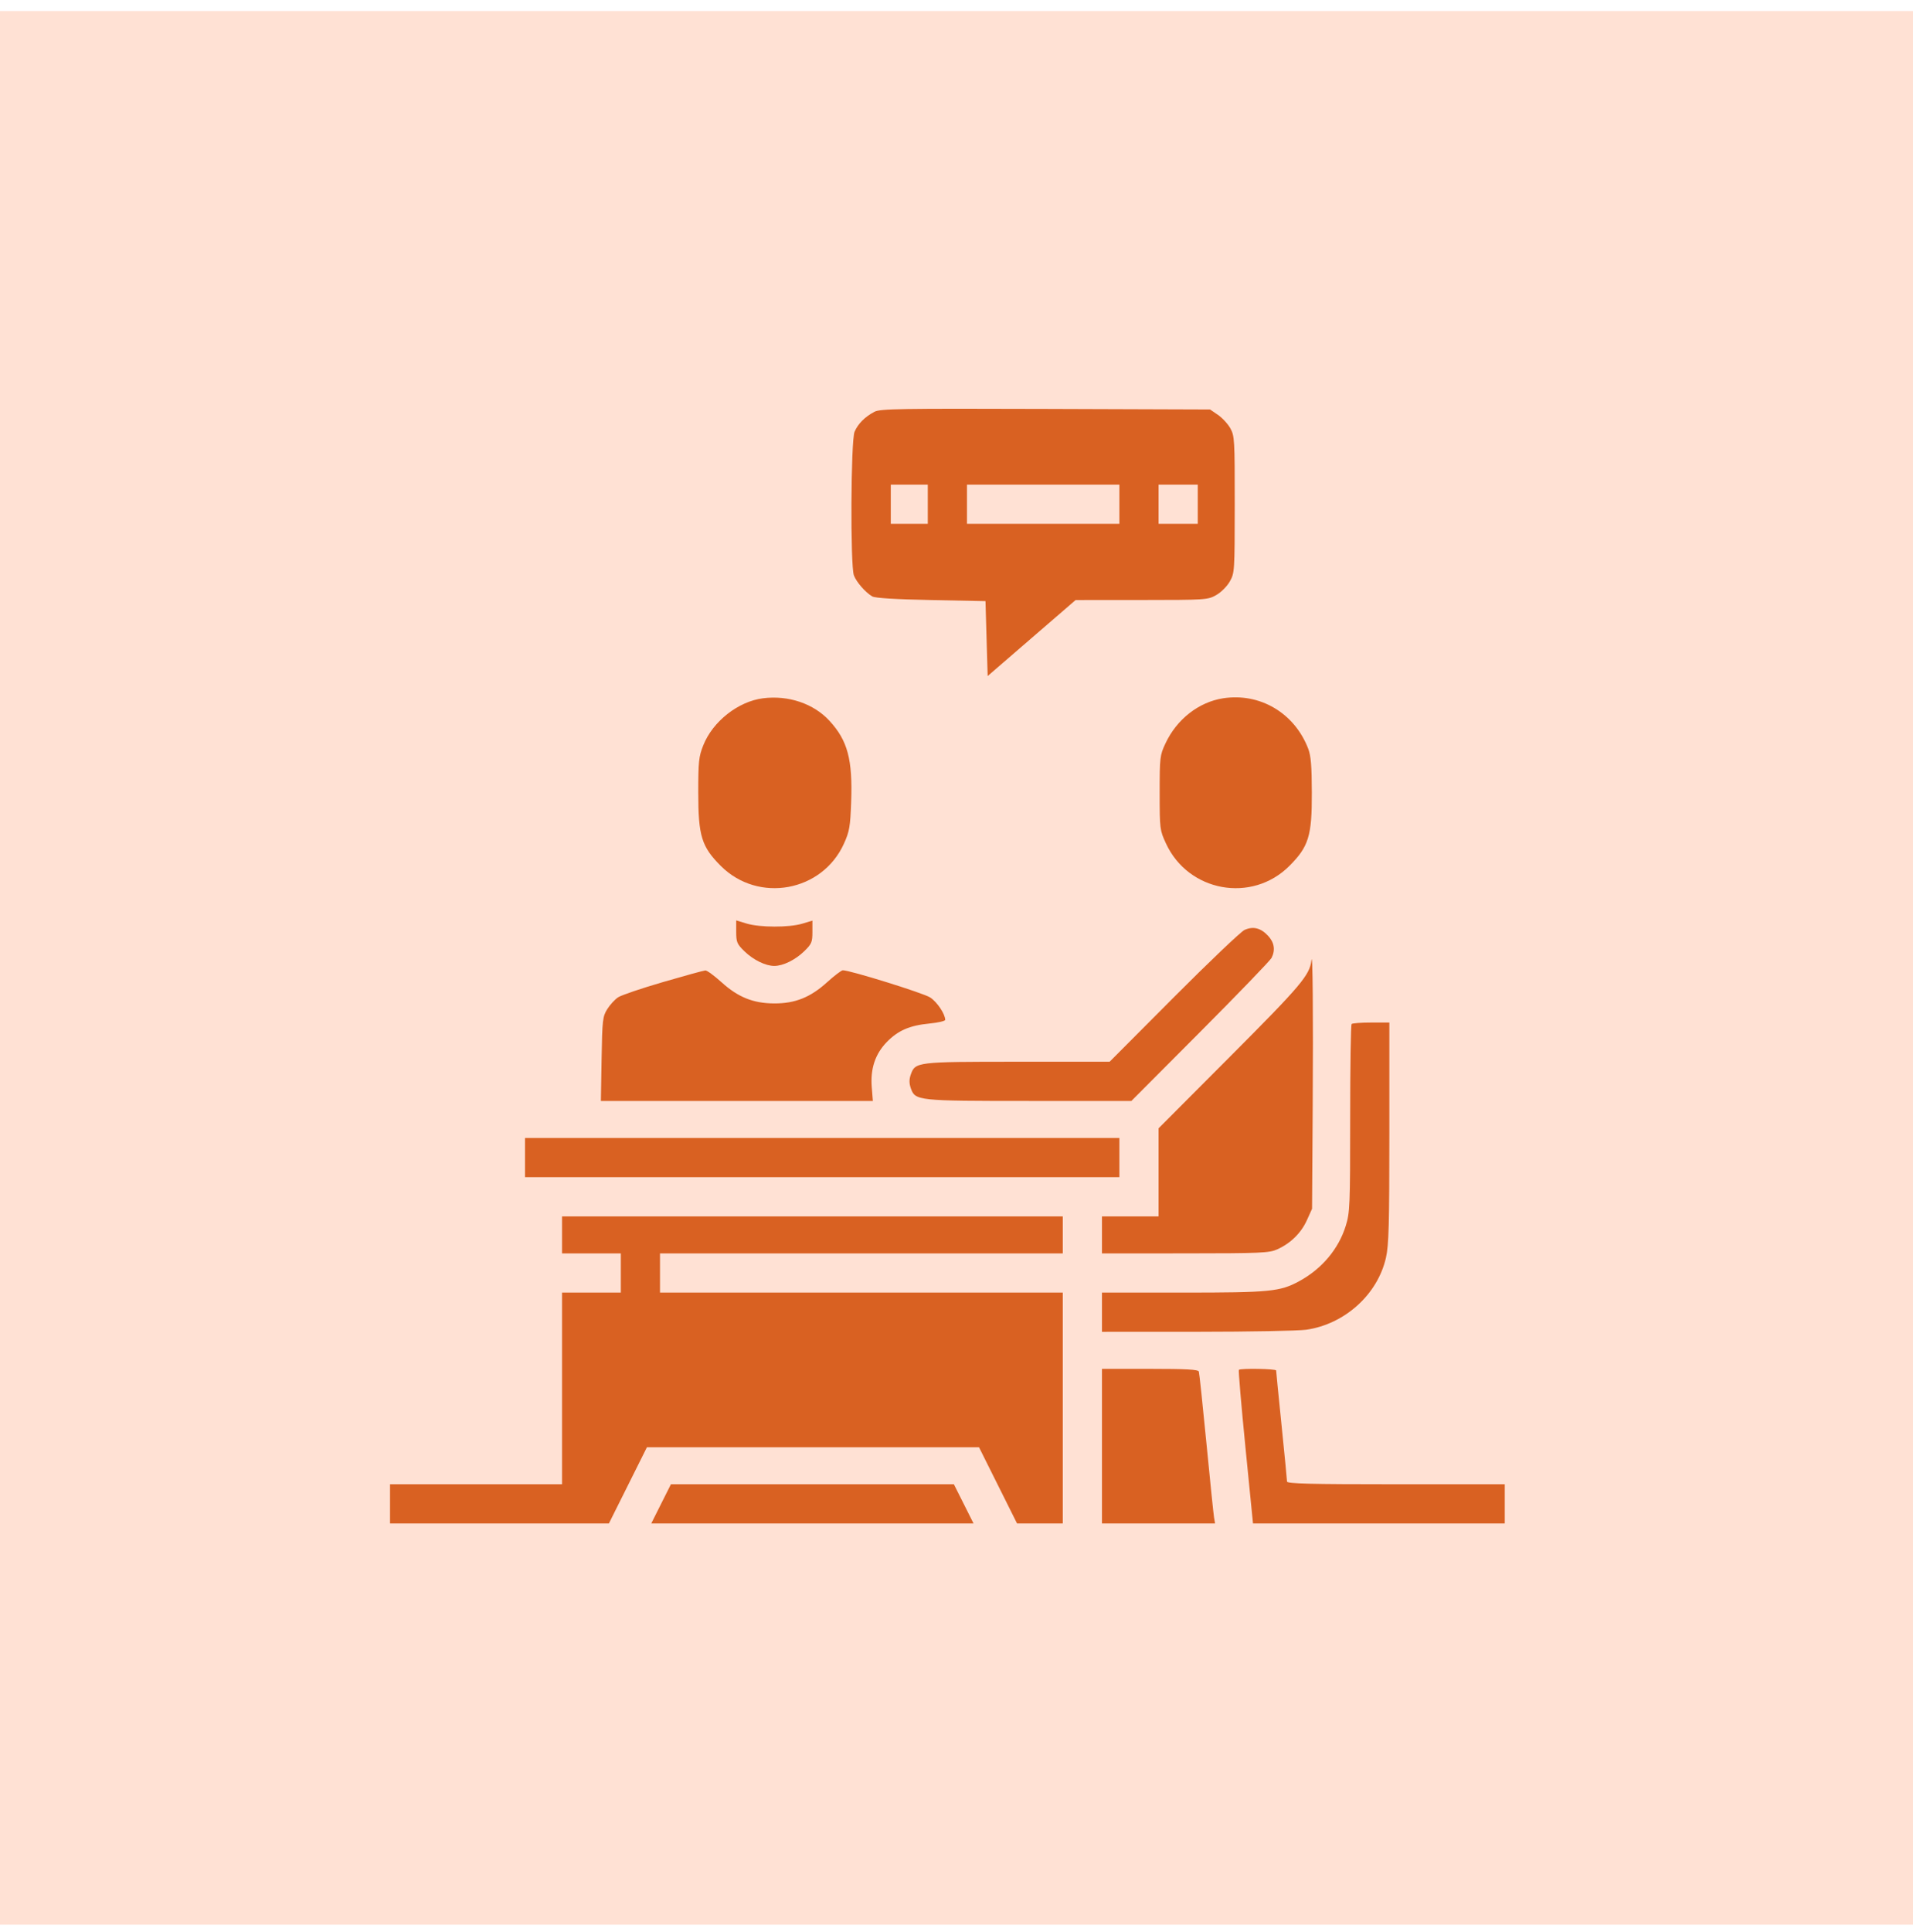 <?xml version="1.0" encoding="UTF-8"?>
<svg xmlns="http://www.w3.org/2000/svg" width="103" height="104" viewBox="0 0 103 104" fill="none">
  <rect y="0.594" width="103" height="103" fill="#FFE1D4"></rect>
  <path fill-rule="evenodd" clip-rule="evenodd" d="M47.082 22.164C46.57 22.433 46.195 22.809 46.012 23.238C45.809 23.714 45.778 30.446 45.976 30.971C46.113 31.333 46.599 31.889 46.965 32.102C47.118 32.191 48.216 32.259 50.13 32.297L53.061 32.355L53.119 34.371L53.178 36.387L55.545 34.342L57.913 32.297L61.465 32.295C64.933 32.293 65.029 32.287 65.484 32.029C65.746 31.881 66.067 31.56 66.215 31.298C66.473 30.842 66.479 30.752 66.481 27.155C66.483 23.662 66.471 23.457 66.242 23.05C66.11 22.815 65.811 22.491 65.577 22.331L65.152 22.04L56.293 22.01C48.431 21.984 47.394 22.001 47.082 22.164ZM49.954 27.139V28.194H48.958H47.962V27.139V26.084H48.958H49.954V27.139ZM60.27 27.139V28.194H56.167H52.064V27.139V26.084H56.167H60.27V27.139ZM64.49 27.139V28.194H63.435H62.38V27.139V26.084H63.435H64.49V27.139ZM41.081 37.585C39.745 37.754 38.376 38.831 37.866 40.116C37.623 40.726 37.596 40.988 37.596 42.671C37.596 44.994 37.774 45.573 38.809 46.608C40.83 48.629 44.275 48.002 45.443 45.401C45.736 44.75 45.781 44.49 45.828 43.171C45.912 40.876 45.639 39.858 44.658 38.794C43.807 37.87 42.451 37.411 41.081 37.585ZM65.856 37.585C64.543 37.788 63.36 38.713 62.751 40.013C62.451 40.652 62.439 40.758 62.439 42.671C62.439 44.624 62.446 44.679 62.779 45.401C63.983 48.007 67.402 48.628 69.423 46.608C70.462 45.569 70.639 44.992 70.632 42.671C70.628 41.226 70.583 40.681 70.436 40.296C69.699 38.378 67.842 37.279 65.856 37.585ZM39.639 50.155C39.639 50.712 39.681 50.812 40.078 51.199C40.558 51.666 41.218 51.991 41.69 51.991C42.162 51.991 42.822 51.666 43.302 51.199C43.699 50.813 43.742 50.711 43.742 50.161V49.552L43.195 49.716C42.489 49.929 40.907 49.925 40.196 49.709L39.639 49.54V50.155ZM67.01 50.052C66.817 50.139 65.103 51.77 63.201 53.679L59.744 57.148H54.785C49.333 57.148 49.277 57.155 49.035 57.848C48.948 58.099 48.949 58.31 49.038 58.568C49.276 59.248 49.37 59.258 55.432 59.258H60.916L64.625 55.537C66.665 53.49 68.392 51.7 68.463 51.559C68.678 51.135 68.612 50.725 68.271 50.363C67.876 49.944 67.475 49.845 67.01 50.052ZM70.608 51.697C70.516 52.488 70.046 53.044 66.241 56.859L62.38 60.731V63.102V65.471H60.856H59.332V66.468V67.464L63.816 67.462C67.922 67.459 68.34 67.441 68.776 67.243C69.494 66.917 70.056 66.364 70.366 65.677L70.644 65.061L70.679 59.552C70.71 54.541 70.679 51.096 70.608 51.697ZM35.712 52.855C34.551 53.192 33.457 53.563 33.281 53.679C33.105 53.795 32.841 54.083 32.695 54.318C32.447 54.717 32.427 54.896 32.391 57.002L32.353 59.258H39.675H46.997L46.937 58.513C46.858 57.524 47.122 56.731 47.745 56.089C48.349 55.467 48.976 55.194 50.042 55.091C50.51 55.045 50.892 54.957 50.892 54.895C50.892 54.581 50.456 53.931 50.083 53.688C49.723 53.453 45.774 52.225 45.379 52.225C45.305 52.225 44.924 52.514 44.533 52.868C43.632 53.684 42.811 54.013 41.69 54.009C40.561 54.006 39.739 53.676 38.847 52.868C38.456 52.514 38.066 52.229 37.979 52.233C37.892 52.237 36.872 52.517 35.712 52.855ZM72.774 55.117C72.731 55.16 72.696 57.449 72.696 60.203C72.696 64.89 72.681 65.261 72.46 65.975C72.074 67.227 71.168 68.302 69.941 68.966C68.917 69.521 68.37 69.574 63.704 69.574H59.332V70.629V71.684L64.461 71.682C67.282 71.681 69.922 71.631 70.329 71.573C72.404 71.273 74.172 69.677 74.622 67.699C74.776 67.022 74.806 65.926 74.806 60.965V55.038H73.829C73.292 55.038 72.817 55.074 72.774 55.117ZM28.268 62.306V63.361H44.269H60.27V62.306V61.251H44.269H28.268V62.306ZM30.261 66.468V67.464H31.843H33.426V68.519V69.574H31.843H30.261V74.732V79.89H25.63H21V80.945V82H26.892H32.784L33.808 79.949L34.832 77.897H43.772H52.712L53.736 79.949L54.76 82H55.991H57.222V75.787V69.574H46.379H35.536V68.519V67.464H46.379H57.222V66.468V65.471H43.742H30.261V66.468ZM59.332 77.838V82H62.377H65.422L65.367 81.678C65.337 81.5 65.152 79.694 64.955 77.663C64.758 75.632 64.575 73.904 64.548 73.824C64.51 73.712 63.876 73.677 61.915 73.677H59.332V77.838ZM66.703 73.731C66.673 73.76 66.832 75.633 67.056 77.892L67.464 82H74.241H81.019V80.945V79.89H75.158C70.547 79.89 69.296 79.859 69.296 79.743C69.296 79.663 69.164 78.305 69.003 76.725C68.842 75.145 68.71 73.813 68.71 73.765C68.71 73.672 66.794 73.639 66.703 73.731ZM35.594 80.945L35.065 82H43.742H52.418L51.889 80.945L51.359 79.89H43.742H36.124L35.594 80.945Z" fill="#D96122"></path>
</svg>
